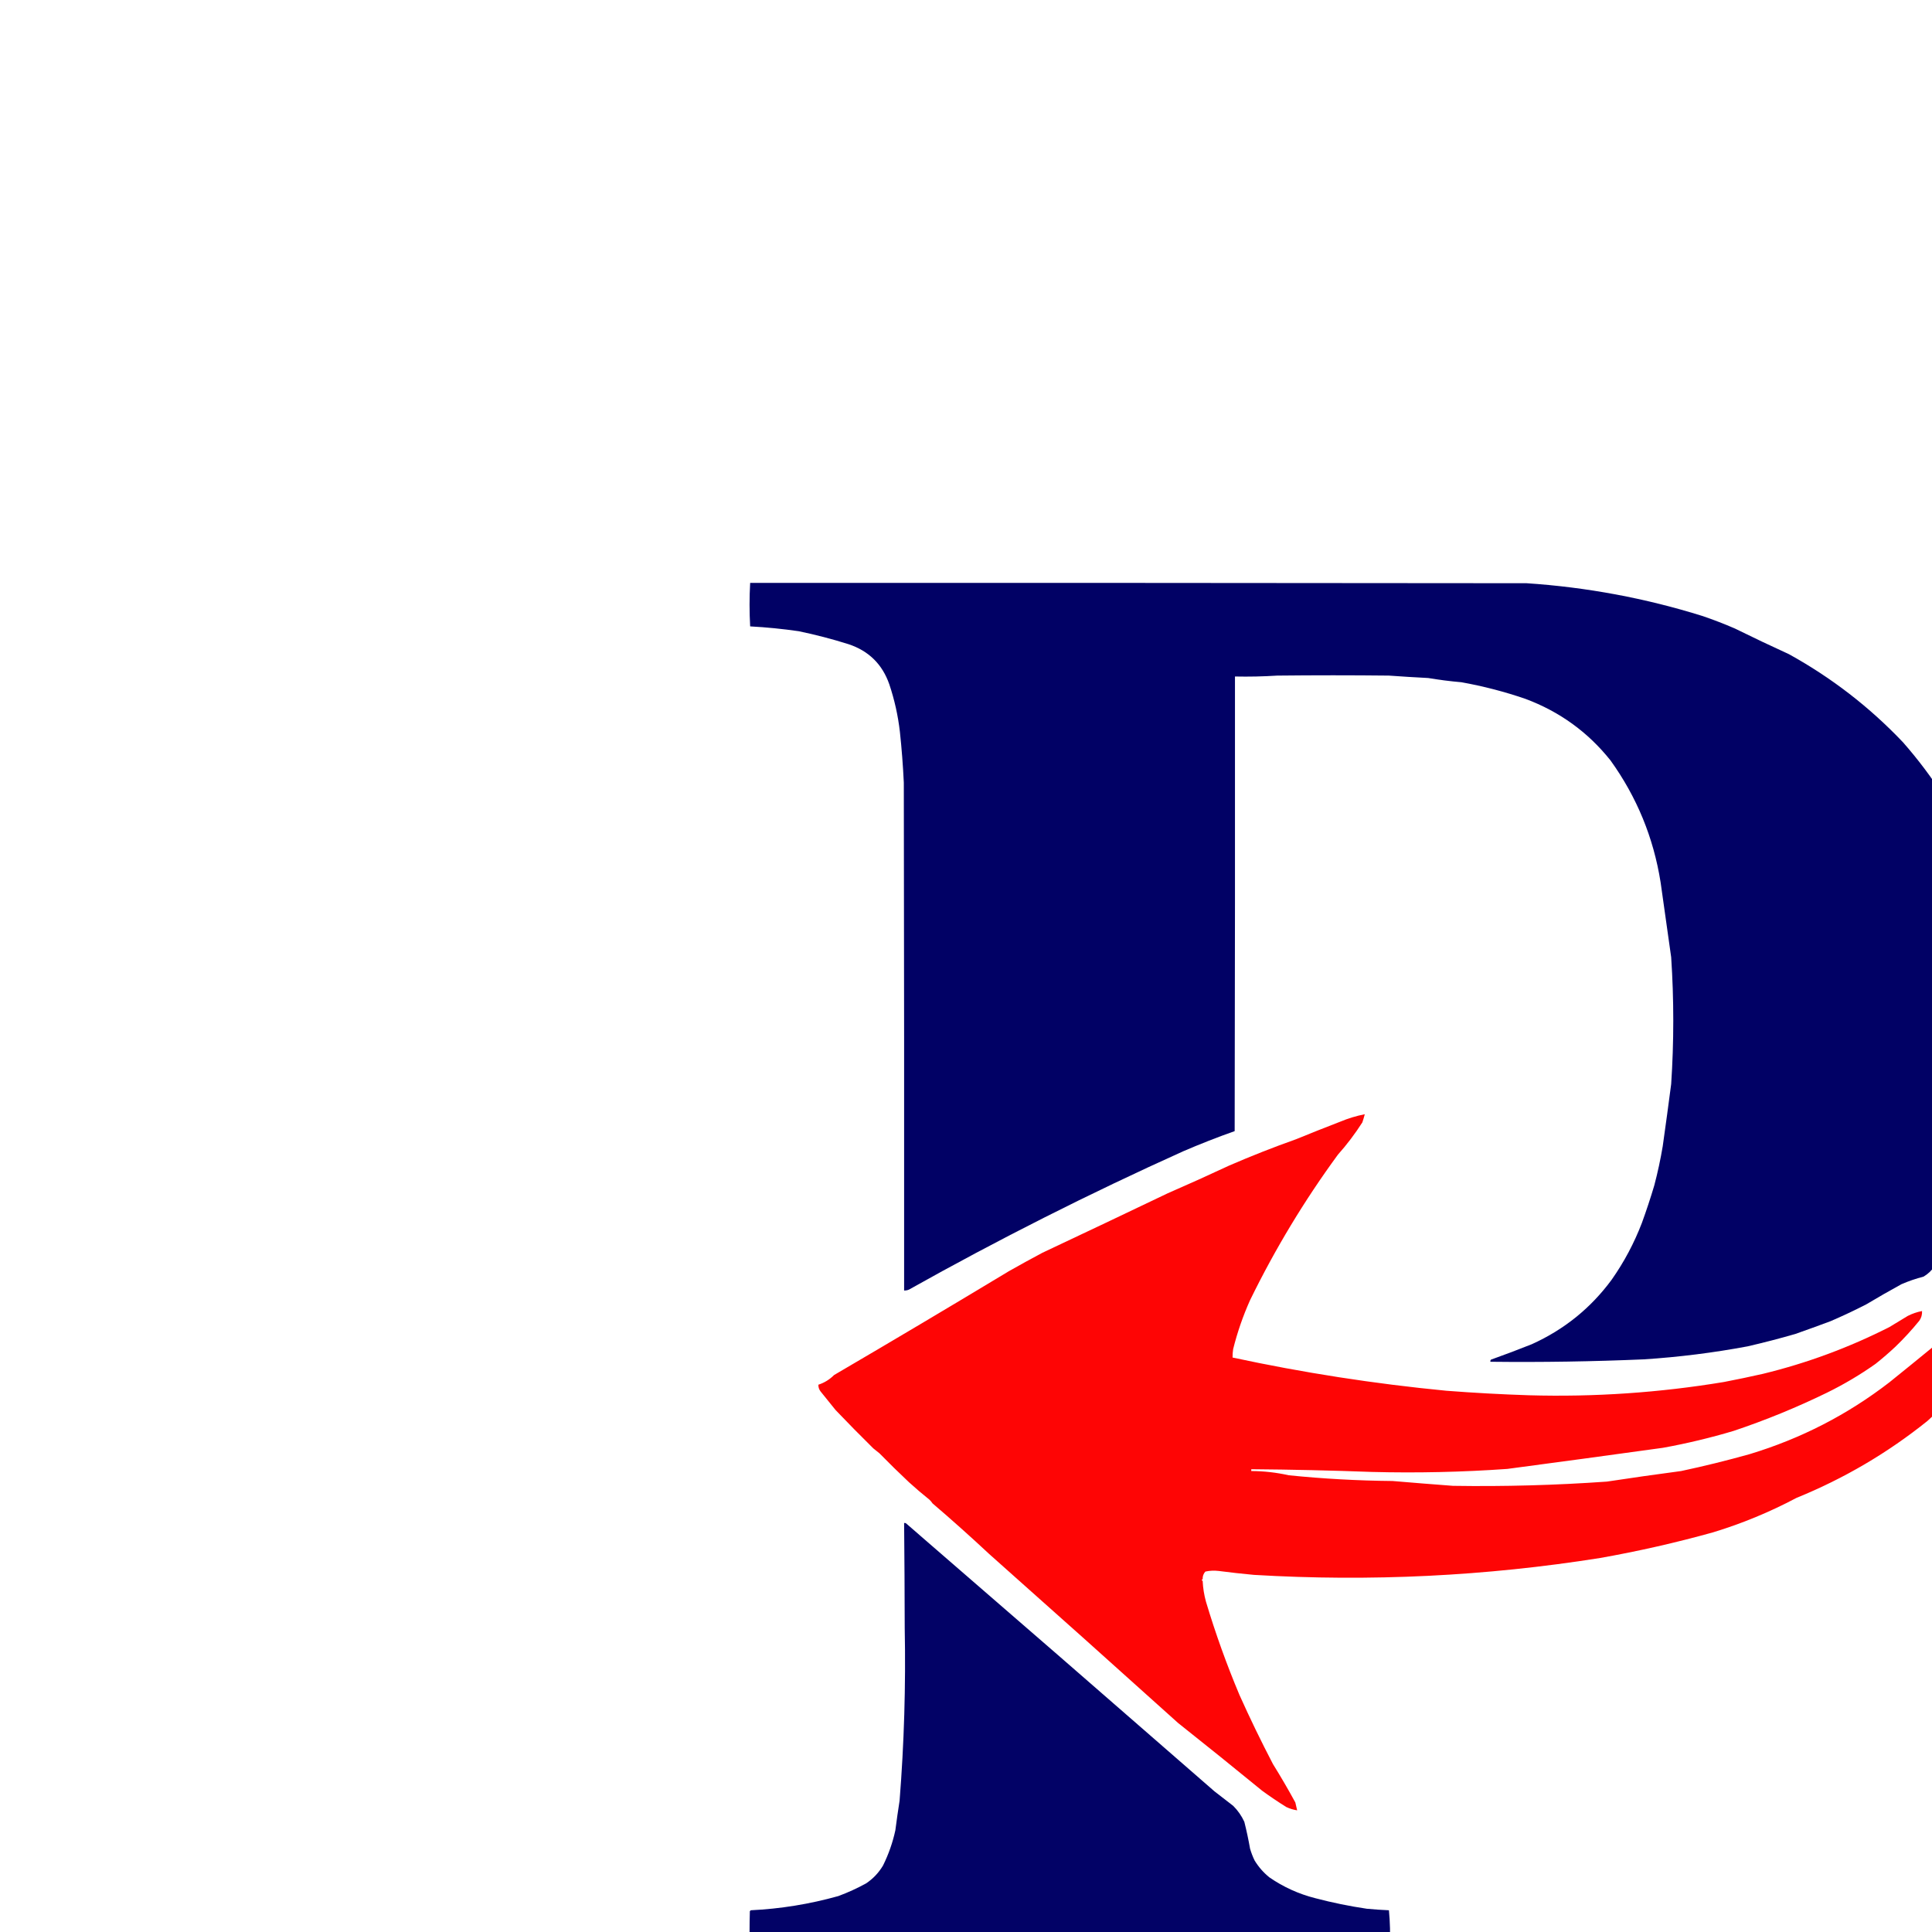 <?xml version="1.0" encoding="UTF-8"?>
<!DOCTYPE svg PUBLIC "-//W3C//DTD SVG 1.1//EN" "http://www.w3.org/Graphics/SVG/1.1/DTD/svg11.dtd">
<svg xmlns="http://www.w3.org/2000/svg" version="1.1" width="3200px"
    height="3200px"
    style="shape-rendering:geometricPrecision; text-rendering:geometricPrecision; image-rendering:optimizeQuality; fill-rule:evenodd; clip-rule:evenodd"
    xmlns:xlink="http://www.w3.org/1999/xlink">
<g><path style="opacity:0.995" fill="#000065" d="M 1242.5,965.5 C 1671.17,965.333 2099.83,965.5 2528.5,966C 2628.15,972.613 2725.48,990.78 2820.5,1020.5C 2838.42,1026.64 2856.09,1033.47 2873.5,1041C 2903.18,1055.63 2933.01,1069.8 2963,1083.5C 3033.57,1122.45 3096.57,1171.12 3152,1229.5C 3177.33,1258.33 3200.33,1288.99 3221,1321.5C 3232.84,1340.92 3244.18,1360.59 3255,1380.5C 3268.65,1409.47 3280.32,1439.13 3290,1469.5C 3323.44,1589.84 3330.44,1711.84 3311,1835.5C 3300.87,1890.69 3284.53,1944.02 3262,1995.5C 3244.2,2030.43 3224.87,2064.43 3204,2097.5C 3199.32,2104.51 3193.32,2110.18 3186,2114.5C 3173.46,2117.75 3161.29,2121.91 3149.5,2127C 3129.81,2137.79 3110.31,2148.96 3091,2160.5C 3071.49,2170.5 3051.66,2179.84 3031.5,2188.5C 3012.25,2195.66 2992.91,2202.66 2973.5,2209.5C 2947.29,2217.08 2920.95,2223.91 2894.5,2230C 2837.84,2240.59 2780.68,2247.75 2723,2251.5C 2638.34,2255.15 2553.5,2256.48 2468.5,2255.5C 2468.33,2254.18 2468.66,2253.01 2469.5,2252C 2492.19,2243.89 2514.69,2235.39 2537,2226.5C 2590.71,2202.25 2634.88,2166.58 2669.5,2119.5C 2690.02,2090.29 2706.69,2058.95 2719.5,2025.5C 2726.96,2005 2733.79,1984.33 2740,1963.5C 2745.69,1941.9 2750.36,1920.24 2754,1898.5C 2758.87,1864.1 2763.54,1829.76 2768,1795.5C 2772.63,1725.37 2772.63,1655.37 2768,1585.5C 2762.2,1544.17 2756.36,1502.83 2750.5,1461.5C 2738.77,1387.4 2711.1,1320.07 2667.5,1259.5C 2630.15,1212.61 2583.15,1178.61 2526.5,1157.5C 2491.86,1145.61 2456.53,1136.44 2420.5,1130C 2401.87,1128.38 2383.54,1126.04 2365.5,1123C 2343.7,1121.89 2322.03,1120.56 2300.5,1119C 2238.83,1118.33 2177.17,1118.33 2115.5,1119C 2092.32,1120.49 2068.98,1120.99 2045.5,1120.5C 2045.67,1371.5 2045.5,1622.5 2045,1873.5C 2016.14,1883.68 1987.64,1894.85 1959.5,1907C 1804.8,1976.68 1653.46,2053.01 1505.5,2136C 1502.94,2137.08 1500.27,2137.58 1497.5,2137.5C 1497.67,1857.17 1497.5,1576.83 1497,1296.5C 1495.68,1268.28 1493.51,1240.11 1490.5,1212C 1487.39,1185.16 1481.56,1158.99 1473,1133.5C 1461.42,1100.25 1438.92,1078.09 1405.5,1067C 1378.32,1058.43 1350.82,1051.27 1323,1045.5C 1296.28,1041.61 1269.44,1038.94 1242.5,1037.5C 1241.17,1013.47 1241.17,989.47 1242.5,965.5 Z"/></g>
<g><path style="opacity:0.98" fill="#fe0000" d="M 3298.5,1275.5 C 3302.25,1275.4 3305.58,1276.57 3308.5,1279C 3314.08,1285 3318.58,1291.84 3322,1299.5C 3337.82,1339.9 3353.82,1380.23 3370,1420.5C 3394.98,1490.77 3414.65,1562.44 3429,1635.5C 3445,1723.96 3449.66,1813.29 3443,1903.5C 3437.88,1951.12 3428.71,1997.79 3415.5,2043.5C 3399.43,2092.66 3377.59,2139 3350,2182.5C 3339.84,2195.65 3330.5,2209.32 3322,2223.5C 3302.73,2248.6 3281.56,2271.93 3258.5,2293.5C 3236.12,2313.22 3214.12,2333.22 3192.5,2353.5C 3126.64,2406.42 3054.31,2448.92 2975.5,2481C 2931.21,2504.49 2885.21,2523.49 2837.5,2538C 2775.91,2555.16 2713.58,2569.32 2650.5,2580.5C 2460.89,2610.63 2269.72,2619.96 2077,2608.5C 2057.36,2606.69 2037.86,2604.52 2018.5,2602C 2011.09,2601.11 2003.75,2601.44 1996.5,2603C 1993.28,2606.5 1991.78,2610.67 1992,2615.5C 1990,2616.5 1990,2617.5 1992,2618.5C 1992.53,2630.23 1994.37,2641.73 1997.5,2653C 2013.21,2705.46 2031.71,2756.96 2053,2807.5C 2070.35,2846.2 2088.85,2884.36 2108.5,2922C 2121.44,2942.78 2133.77,2963.95 2145.5,2985.5C 2146.51,2989.86 2147.51,2994.19 2148.5,2998.5C 2142.26,2997.55 2136.26,2995.72 2130.5,2993C 2116.83,2984.5 2103.5,2975.5 2090.5,2966C 2044.46,2928.3 1998.13,2890.96 1951.5,2854C 1847.47,2760.3 1743.14,2666.97 1638.5,2574C 1607.94,2545.46 1576.61,2517.46 1544.5,2490C 1543.08,2487.79 1541.41,2485.79 1539.5,2484C 1527.88,2474.72 1516.55,2465.05 1505.5,2455C 1488.81,2439.31 1472.47,2423.31 1456.5,2407C 1453.13,2404.32 1449.79,2401.66 1446.5,2399C 1425.32,2378.12 1404.49,2356.96 1384,2335.5C 1375.62,2325.13 1367.29,2314.8 1359,2304.5C 1356.53,2301.25 1355.36,2297.58 1355.5,2293.5C 1365.41,2290.27 1374.07,2284.94 1381.5,2277.5C 1478.42,2220.79 1574.92,2163.46 1671,2105.5C 1689.35,2095.1 1707.85,2084.93 1726.5,2075C 1795.84,2042.37 1865.01,2009.54 1934,1976.5C 1968.23,1961.61 2002.23,1946.28 2036,1930.5C 2072.33,1914.75 2109.16,1900.25 2146.5,1887C 2170.67,1877.09 2195,1867.42 2219.5,1858C 2232.76,1852.44 2246.43,1848.27 2260.5,1845.5C 2259.34,1850 2258.01,1854.5 2256.5,1859C 2244.42,1877.89 2230.92,1895.73 2216,1912.5C 2160.49,1988.27 2111.99,2068.61 2070.5,2153.5C 2058.76,2179.71 2049.43,2206.71 2042.5,2234.5C 2041.77,2239.14 2041.44,2243.81 2041.5,2248.5C 2158.3,2273.65 2276.3,2291.99 2395.5,2303.5C 2441.12,2307.02 2486.78,2309.52 2532.5,2311C 2641.01,2314.06 2748.68,2306.73 2855.5,2289C 2876.93,2284.88 2898.43,2280.38 2920,2275.5C 2992.86,2257.77 3062.69,2231.94 3129.5,2198C 3139.67,2191.84 3149.83,2185.67 3160,2179.5C 3167.47,2175.73 3175.31,2173.06 3183.5,2171.5C 3183.87,2177.36 3182.37,2182.69 3179,2187.5C 3166.75,2202.58 3153.59,2216.92 3139.5,2230.5C 3128.87,2240.47 3117.87,2249.97 3106.5,2259C 3081.05,2277 3054.05,2293 3025.5,2307C 2975.52,2331.33 2924.19,2352.33 2871.5,2370C 2832.87,2381.52 2793.87,2390.85 2754.5,2398C 2668.52,2409.93 2582.52,2421.6 2496.5,2433C 2422.04,2438.25 2347.38,2439.92 2272.5,2438C 2205.98,2435.53 2139.32,2434.03 2072.5,2433.5C 2072.5,2434.5 2072.5,2435.5 2072.5,2436.5C 2093.52,2436.6 2114.19,2438.93 2134.5,2443.5C 2191.45,2449.3 2248.78,2452.47 2306.5,2453C 2339.7,2455.81 2373.04,2458.48 2406.5,2461C 2491.57,2462.32 2576.57,2459.98 2661.5,2454C 2702.34,2447.78 2743.34,2441.95 2784.5,2436.5C 2822.69,2428.36 2860.52,2419.03 2898,2408.5C 2982.86,2382.83 3060.02,2343.16 3129.5,2289.5C 3153.61,2270.09 3177.61,2250.59 3201.5,2231C 3221.45,2209.4 3239.45,2186.4 3255.5,2162C 3270.93,2136.58 3285.93,2110.91 3300.5,2085C 3324.03,2039.31 3341.53,1991.48 3353,1941.5C 3373.28,1840.39 3380.11,1738.22 3373.5,1635C 3371.57,1612.67 3369.07,1590.5 3366,1568.5C 3358.24,1524.08 3350.41,1479.75 3342.5,1435.5C 3327.84,1382.17 3313.17,1328.84 3298.5,1275.5 Z"/></g>
<g><path style="opacity:0.991" fill="#000065" d="M 1497.5,2522.5 C 1498.55,2522.35 1499.55,2522.52 1500.5,2523C 1671,2670.48 1841.33,2818.48 2011.5,2967C 2021.83,2975 2032.17,2983 2042.5,2991C 2050.27,2998.71 2056.44,3007.55 2061,3017.5C 2064.73,3032.29 2067.89,3047.12 2070.5,3062C 2072.47,3068.74 2074.97,3075.24 2078,3081.5C 2084.55,3092.27 2092.71,3101.6 2102.5,3109.5C 2125.71,3125.52 2151.04,3137.02 2178.5,3144C 2206.68,3151.41 2235.18,3157.24 2264,3161.5C 2276.15,3162.64 2288.31,3163.47 2300.5,3164C 2302.36,3183.74 2302.86,3203.57 2302,3223.5C 2301.48,3231.01 2297.65,3235.85 2290.5,3238C 1941.5,3238.67 1592.5,3238.67 1243.5,3238C 1243,3237.5 1242.5,3237 1242,3236.5C 1241.33,3212.83 1241.33,3189.17 1242,3165.5C 1242.5,3165 1243,3164.5 1243.5,3164C 1292.74,3161.64 1341.08,3153.8 1388.5,3140.5C 1404.32,3134.67 1419.66,3127.67 1434.5,3119.5C 1446,3111.83 1455.33,3102 1462.5,3090C 1471.78,3071.3 1478.61,3051.8 1483,3031.5C 1485.11,3015.02 1487.45,2998.69 1490,2982.5C 1497.52,2887.5 1500.35,2792.16 1498.5,2696.5C 1498.39,2638.5 1498.06,2580.5 1497.5,2522.5 Z"/></g>
</svg>
